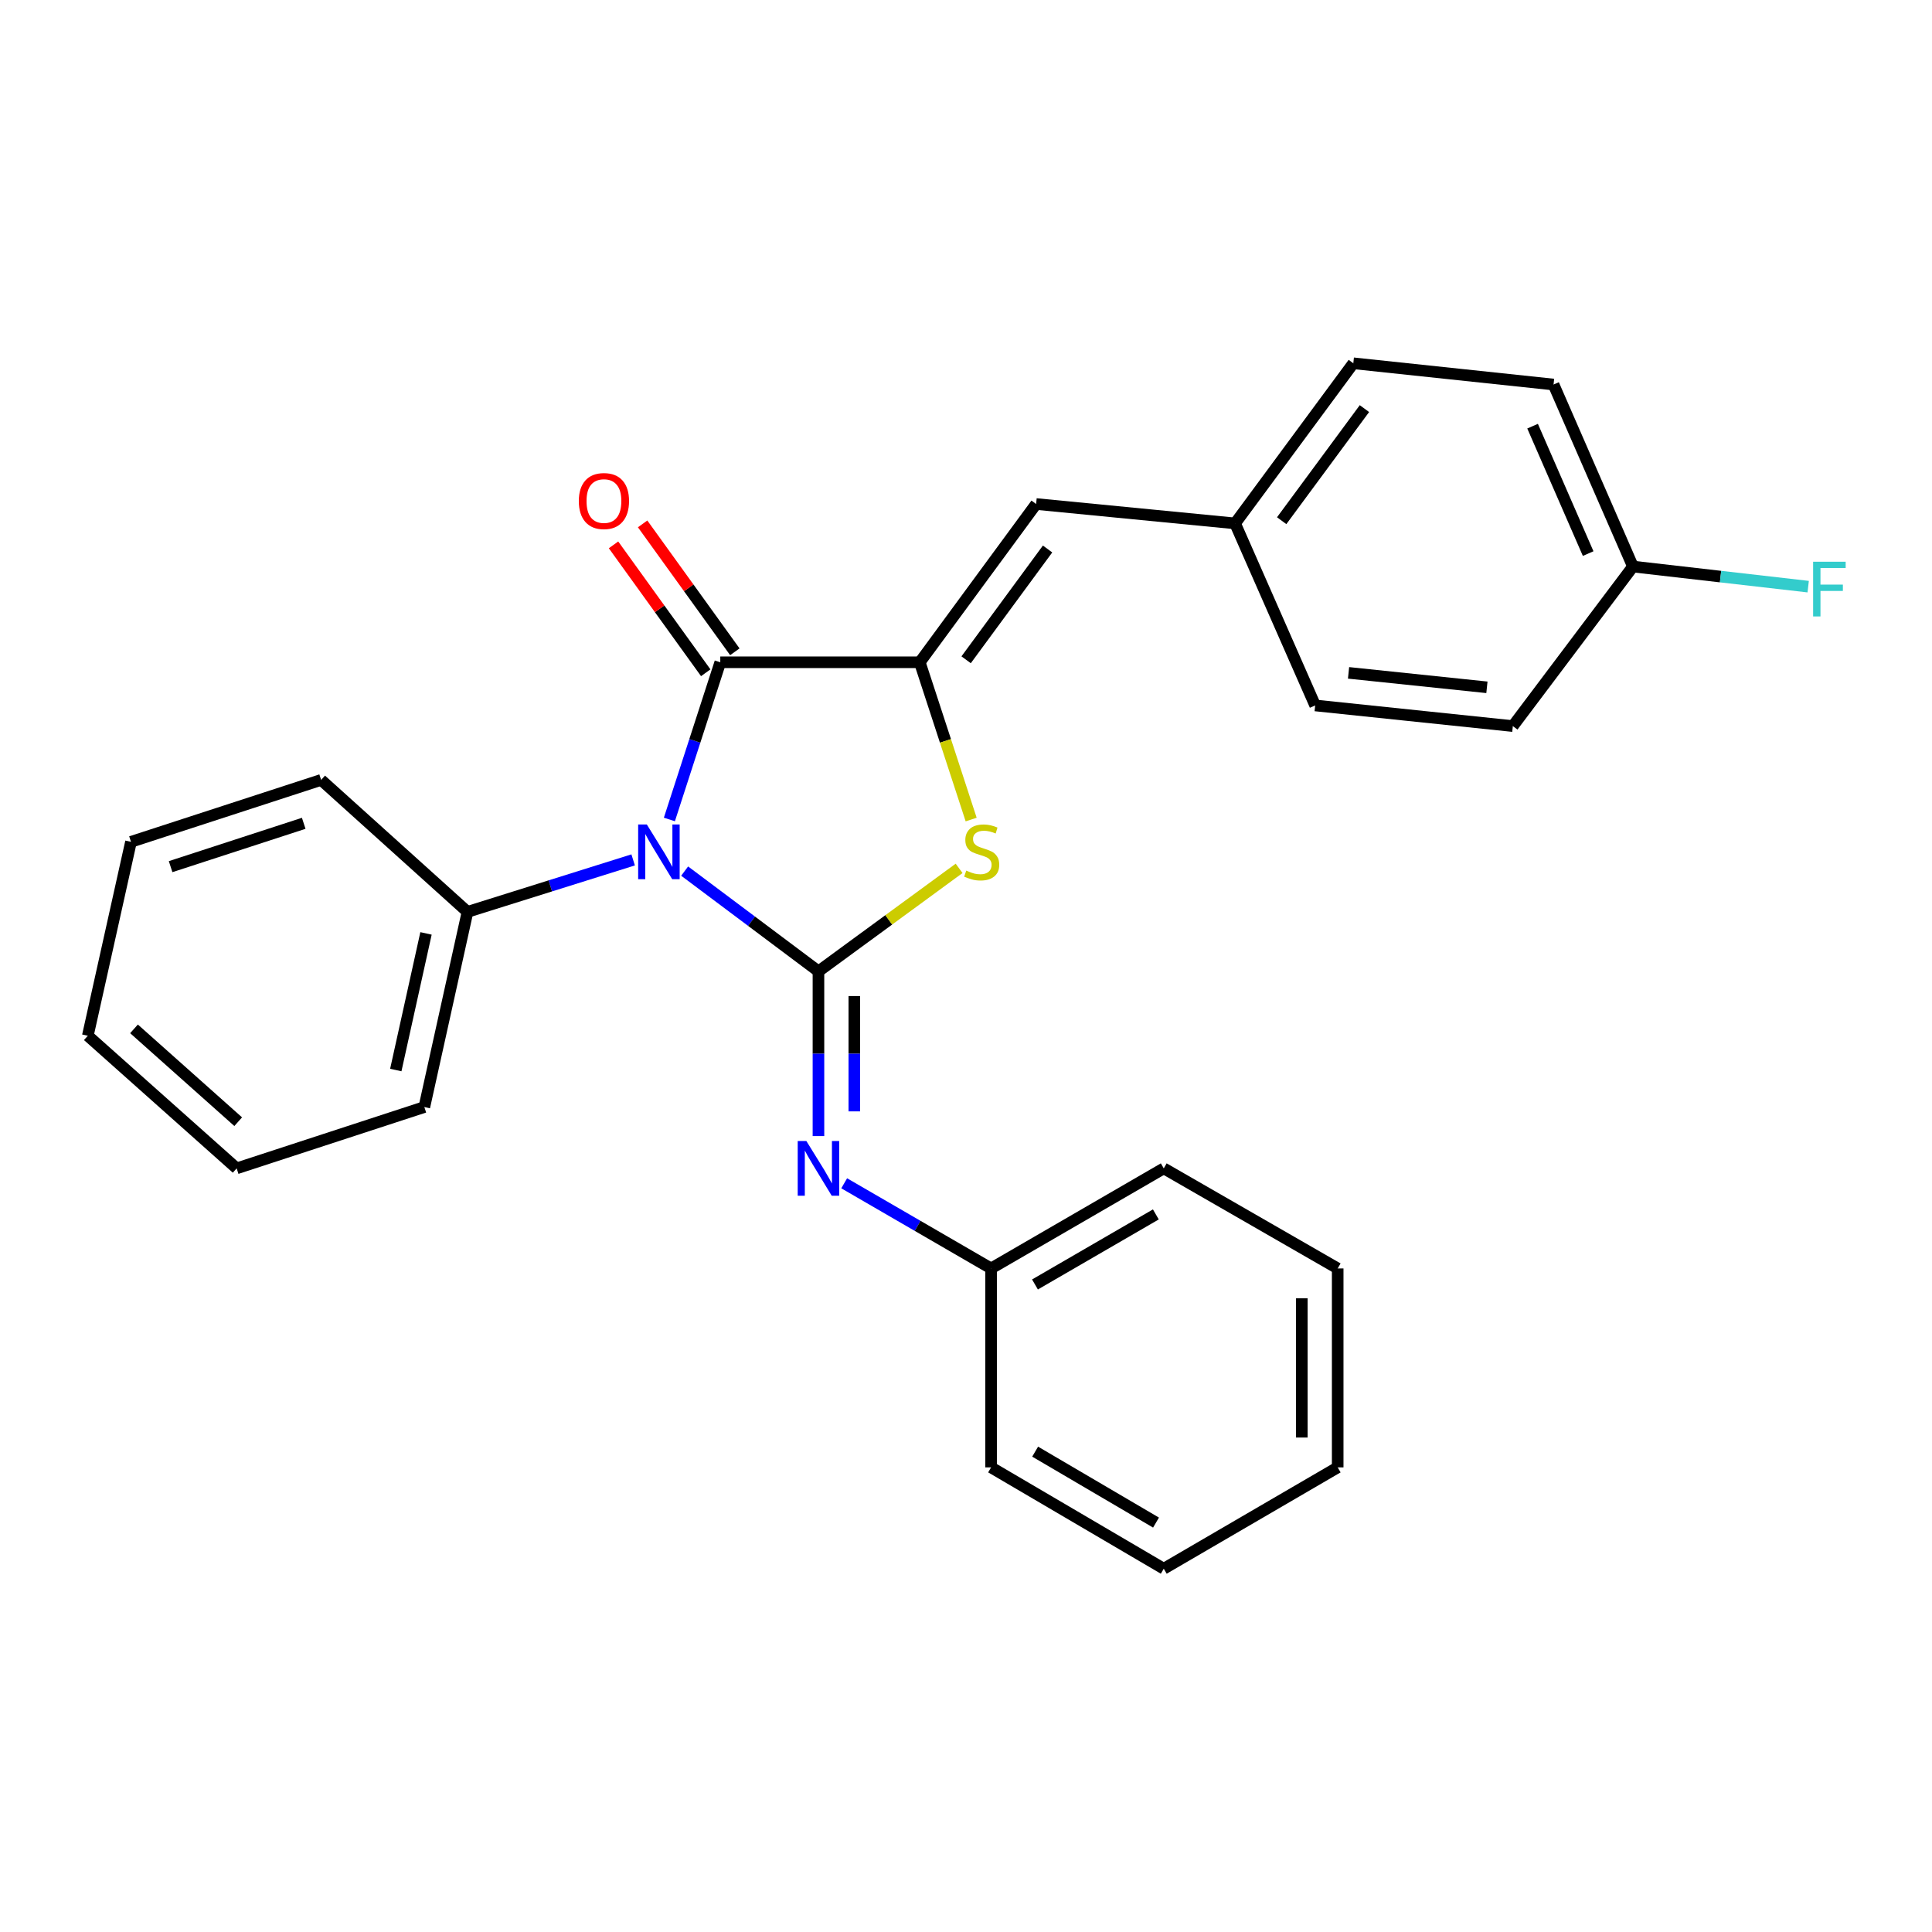 <?xml version='1.0' encoding='iso-8859-1'?>
<svg version='1.1' baseProfile='full'
              xmlns='http://www.w3.org/2000/svg'
                      xmlns:rdkit='http://www.rdkit.org/xml'
                      xmlns:xlink='http://www.w3.org/1999/xlink'
                  xml:space='preserve'
width='1000px' height='1000px' viewBox='0 0 1000 1000'>
<!-- END OF HEADER -->
<rect style='opacity:1.0;fill:#FFFFFF;stroke:none' width='1000' height='1000' x='0' y='0'> </rect>
<path class='bond-0' d='M 354.371,450.876 L 389.001,476.82' style='fill:none;fill-rule:evenodd;stroke:#0000FF;stroke-width:6px;stroke-linecap:butt;stroke-linejoin:miter;stroke-opacity:1' />
<path class='bond-0' d='M 389.001,476.82 L 423.63,502.764' style='fill:none;fill-rule:evenodd;stroke:#000000;stroke-width:6px;stroke-linecap:butt;stroke-linejoin:miter;stroke-opacity:1' />
<path class='bond-1' d='M 346.472,424.159 L 359.646,383.477' style='fill:none;fill-rule:evenodd;stroke:#0000FF;stroke-width:6px;stroke-linecap:butt;stroke-linejoin:miter;stroke-opacity:1' />
<path class='bond-1' d='M 359.646,383.477 L 372.82,342.795' style='fill:none;fill-rule:evenodd;stroke:#000000;stroke-width:6px;stroke-linecap:butt;stroke-linejoin:miter;stroke-opacity:1' />
<path class='bond-6' d='M 327.715,445.082 L 284.847,458.534' style='fill:none;fill-rule:evenodd;stroke:#0000FF;stroke-width:6px;stroke-linecap:butt;stroke-linejoin:miter;stroke-opacity:1' />
<path class='bond-6' d='M 284.847,458.534 L 241.979,471.985' style='fill:none;fill-rule:evenodd;stroke:#000000;stroke-width:6px;stroke-linecap:butt;stroke-linejoin:miter;stroke-opacity:1' />
<path class='bond-3' d='M 423.63,502.764 L 460.03,476.113' style='fill:none;fill-rule:evenodd;stroke:#000000;stroke-width:6px;stroke-linecap:butt;stroke-linejoin:miter;stroke-opacity:1' />
<path class='bond-3' d='M 460.03,476.113 L 496.43,449.462' style='fill:none;fill-rule:evenodd;stroke:#CCCC00;stroke-width:6px;stroke-linecap:butt;stroke-linejoin:miter;stroke-opacity:1' />
<path class='bond-4' d='M 423.63,502.764 L 423.63,545.4' style='fill:none;fill-rule:evenodd;stroke:#000000;stroke-width:6px;stroke-linecap:butt;stroke-linejoin:miter;stroke-opacity:1' />
<path class='bond-4' d='M 423.63,545.4 L 423.63,588.036' style='fill:none;fill-rule:evenodd;stroke:#0000FF;stroke-width:6px;stroke-linecap:butt;stroke-linejoin:miter;stroke-opacity:1' />
<path class='bond-4' d='M 442.197,515.555 L 442.197,545.4' style='fill:none;fill-rule:evenodd;stroke:#000000;stroke-width:6px;stroke-linecap:butt;stroke-linejoin:miter;stroke-opacity:1' />
<path class='bond-4' d='M 442.197,545.4 L 442.197,575.245' style='fill:none;fill-rule:evenodd;stroke:#0000FF;stroke-width:6px;stroke-linecap:butt;stroke-linejoin:miter;stroke-opacity:1' />
<path class='bond-2' d='M 372.82,342.795 L 476.07,342.795' style='fill:none;fill-rule:evenodd;stroke:#000000;stroke-width:6px;stroke-linecap:butt;stroke-linejoin:miter;stroke-opacity:1' />
<path class='bond-7' d='M 380.351,337.366 L 356.486,304.264' style='fill:none;fill-rule:evenodd;stroke:#000000;stroke-width:6px;stroke-linecap:butt;stroke-linejoin:miter;stroke-opacity:1' />
<path class='bond-7' d='M 356.486,304.264 L 332.621,271.162' style='fill:none;fill-rule:evenodd;stroke:#FF0000;stroke-width:6px;stroke-linecap:butt;stroke-linejoin:miter;stroke-opacity:1' />
<path class='bond-7' d='M 365.29,348.224 L 341.425,315.122' style='fill:none;fill-rule:evenodd;stroke:#000000;stroke-width:6px;stroke-linecap:butt;stroke-linejoin:miter;stroke-opacity:1' />
<path class='bond-7' d='M 341.425,315.122 L 317.56,282.02' style='fill:none;fill-rule:evenodd;stroke:#FF0000;stroke-width:6px;stroke-linecap:butt;stroke-linejoin:miter;stroke-opacity:1' />
<path class='bond-5' d='M 476.07,342.795 L 536.297,260.876' style='fill:none;fill-rule:evenodd;stroke:#000000;stroke-width:6px;stroke-linecap:butt;stroke-linejoin:miter;stroke-opacity:1' />
<path class='bond-5' d='M 500.062,341.505 L 542.221,284.161' style='fill:none;fill-rule:evenodd;stroke:#000000;stroke-width:6px;stroke-linecap:butt;stroke-linejoin:miter;stroke-opacity:1' />
<path class='bond-26' d='M 476.07,342.795 L 489.37,383.496' style='fill:none;fill-rule:evenodd;stroke:#000000;stroke-width:6px;stroke-linecap:butt;stroke-linejoin:miter;stroke-opacity:1' />
<path class='bond-26' d='M 489.37,383.496 L 502.67,424.197' style='fill:none;fill-rule:evenodd;stroke:#CCCC00;stroke-width:6px;stroke-linecap:butt;stroke-linejoin:miter;stroke-opacity:1' />
<path class='bond-9' d='M 436.952,612.468 L 474.969,634.507' style='fill:none;fill-rule:evenodd;stroke:#0000FF;stroke-width:6px;stroke-linecap:butt;stroke-linejoin:miter;stroke-opacity:1' />
<path class='bond-9' d='M 474.969,634.507 L 512.986,656.545' style='fill:none;fill-rule:evenodd;stroke:#000000;stroke-width:6px;stroke-linecap:butt;stroke-linejoin:miter;stroke-opacity:1' />
<path class='bond-8' d='M 536.297,260.876 L 639.278,270.912' style='fill:none;fill-rule:evenodd;stroke:#000000;stroke-width:6px;stroke-linecap:butt;stroke-linejoin:miter;stroke-opacity:1' />
<path class='bond-16' d='M 241.979,471.985 L 219.638,573.007' style='fill:none;fill-rule:evenodd;stroke:#000000;stroke-width:6px;stroke-linecap:butt;stroke-linejoin:miter;stroke-opacity:1' />
<path class='bond-16' d='M 220.5,483.13 L 204.861,553.845' style='fill:none;fill-rule:evenodd;stroke:#000000;stroke-width:6px;stroke-linecap:butt;stroke-linejoin:miter;stroke-opacity:1' />
<path class='bond-17' d='M 241.979,471.985 L 166.218,403.682' style='fill:none;fill-rule:evenodd;stroke:#000000;stroke-width:6px;stroke-linecap:butt;stroke-linejoin:miter;stroke-opacity:1' />
<path class='bond-12' d='M 639.278,270.912 L 680.733,365.136' style='fill:none;fill-rule:evenodd;stroke:#000000;stroke-width:6px;stroke-linecap:butt;stroke-linejoin:miter;stroke-opacity:1' />
<path class='bond-13' d='M 639.278,270.912 L 700.475,188.034' style='fill:none;fill-rule:evenodd;stroke:#000000;stroke-width:6px;stroke-linecap:butt;stroke-linejoin:miter;stroke-opacity:1' />
<path class='bond-13' d='M 663.394,269.509 L 706.231,211.494' style='fill:none;fill-rule:evenodd;stroke:#000000;stroke-width:6px;stroke-linecap:butt;stroke-linejoin:miter;stroke-opacity:1' />
<path class='bond-18' d='M 512.986,656.545 L 602.362,604.745' style='fill:none;fill-rule:evenodd;stroke:#000000;stroke-width:6px;stroke-linecap:butt;stroke-linejoin:miter;stroke-opacity:1' />
<path class='bond-18' d='M 535.702,664.839 L 598.266,628.579' style='fill:none;fill-rule:evenodd;stroke:#000000;stroke-width:6px;stroke-linecap:butt;stroke-linejoin:miter;stroke-opacity:1' />
<path class='bond-19' d='M 512.986,656.545 L 512.986,759.516' style='fill:none;fill-rule:evenodd;stroke:#000000;stroke-width:6px;stroke-linecap:butt;stroke-linejoin:miter;stroke-opacity:1' />
<path class='bond-10' d='M 845.21,293.243 L 804.116,199.029' style='fill:none;fill-rule:evenodd;stroke:#000000;stroke-width:6px;stroke-linecap:butt;stroke-linejoin:miter;stroke-opacity:1' />
<path class='bond-10' d='M 822.028,286.534 L 793.262,220.584' style='fill:none;fill-rule:evenodd;stroke:#000000;stroke-width:6px;stroke-linecap:butt;stroke-linejoin:miter;stroke-opacity:1' />
<path class='bond-11' d='M 845.21,293.243 L 890.561,298.446' style='fill:none;fill-rule:evenodd;stroke:#000000;stroke-width:6px;stroke-linecap:butt;stroke-linejoin:miter;stroke-opacity:1' />
<path class='bond-11' d='M 890.561,298.446 L 935.913,303.649' style='fill:none;fill-rule:evenodd;stroke:#33CCCC;stroke-width:6px;stroke-linecap:butt;stroke-linejoin:miter;stroke-opacity:1' />
<path class='bond-28' d='M 845.21,293.243 L 783.044,375.822' style='fill:none;fill-rule:evenodd;stroke:#000000;stroke-width:6px;stroke-linecap:butt;stroke-linejoin:miter;stroke-opacity:1' />
<path class='bond-15' d='M 680.733,365.136 L 783.044,375.822' style='fill:none;fill-rule:evenodd;stroke:#000000;stroke-width:6px;stroke-linecap:butt;stroke-linejoin:miter;stroke-opacity:1' />
<path class='bond-15' d='M 698.008,348.273 L 769.626,355.753' style='fill:none;fill-rule:evenodd;stroke:#000000;stroke-width:6px;stroke-linecap:butt;stroke-linejoin:miter;stroke-opacity:1' />
<path class='bond-14' d='M 700.475,188.034 L 804.116,199.029' style='fill:none;fill-rule:evenodd;stroke:#000000;stroke-width:6px;stroke-linecap:butt;stroke-linejoin:miter;stroke-opacity:1' />
<path class='bond-21' d='M 219.638,573.007 L 122.495,604.745' style='fill:none;fill-rule:evenodd;stroke:#000000;stroke-width:6px;stroke-linecap:butt;stroke-linejoin:miter;stroke-opacity:1' />
<path class='bond-20' d='M 166.218,403.682 L 67.796,435.73' style='fill:none;fill-rule:evenodd;stroke:#000000;stroke-width:6px;stroke-linecap:butt;stroke-linejoin:miter;stroke-opacity:1' />
<path class='bond-20' d='M 157.203,426.143 L 88.308,448.576' style='fill:none;fill-rule:evenodd;stroke:#000000;stroke-width:6px;stroke-linecap:butt;stroke-linejoin:miter;stroke-opacity:1' />
<path class='bond-23' d='M 602.362,604.745 L 692.388,656.545' style='fill:none;fill-rule:evenodd;stroke:#000000;stroke-width:6px;stroke-linecap:butt;stroke-linejoin:miter;stroke-opacity:1' />
<path class='bond-22' d='M 512.986,759.516 L 602.362,811.966' style='fill:none;fill-rule:evenodd;stroke:#000000;stroke-width:6px;stroke-linecap:butt;stroke-linejoin:miter;stroke-opacity:1' />
<path class='bond-22' d='M 535.789,751.371 L 598.353,788.086' style='fill:none;fill-rule:evenodd;stroke:#000000;stroke-width:6px;stroke-linecap:butt;stroke-linejoin:miter;stroke-opacity:1' />
<path class='bond-25' d='M 67.796,435.73 L 45.455,536.101' style='fill:none;fill-rule:evenodd;stroke:#000000;stroke-width:6px;stroke-linecap:butt;stroke-linejoin:miter;stroke-opacity:1' />
<path class='bond-27' d='M 122.495,604.745 L 45.455,536.101' style='fill:none;fill-rule:evenodd;stroke:#000000;stroke-width:6px;stroke-linecap:butt;stroke-linejoin:miter;stroke-opacity:1' />
<path class='bond-27' d='M 123.29,580.587 L 69.362,532.536' style='fill:none;fill-rule:evenodd;stroke:#000000;stroke-width:6px;stroke-linecap:butt;stroke-linejoin:miter;stroke-opacity:1' />
<path class='bond-24' d='M 602.362,811.966 L 692.388,759.516' style='fill:none;fill-rule:evenodd;stroke:#000000;stroke-width:6px;stroke-linecap:butt;stroke-linejoin:miter;stroke-opacity:1' />
<path class='bond-29' d='M 692.388,656.545 L 692.388,759.516' style='fill:none;fill-rule:evenodd;stroke:#000000;stroke-width:6px;stroke-linecap:butt;stroke-linejoin:miter;stroke-opacity:1' />
<path class='bond-29' d='M 673.822,671.991 L 673.822,744.07' style='fill:none;fill-rule:evenodd;stroke:#000000;stroke-width:6px;stroke-linecap:butt;stroke-linejoin:miter;stroke-opacity:1' />
<path  class='atom-0' d='M 334.791 426.737
L 344.071 441.737
Q 344.991 443.217, 346.471 445.897
Q 347.951 448.577, 348.031 448.737
L 348.031 426.737
L 351.791 426.737
L 351.791 455.057
L 347.911 455.057
L 337.951 438.657
Q 336.791 436.737, 335.551 434.537
Q 334.351 432.337, 333.991 431.657
L 333.991 455.057
L 330.311 455.057
L 330.311 426.737
L 334.791 426.737
' fill='#0000FF'/>
<path  class='atom-4' d='M 500.128 450.617
Q 500.448 450.737, 501.768 451.297
Q 503.088 451.857, 504.528 452.217
Q 506.008 452.537, 507.448 452.537
Q 510.128 452.537, 511.688 451.257
Q 513.248 449.937, 513.248 447.657
Q 513.248 446.097, 512.448 445.137
Q 511.688 444.177, 510.488 443.657
Q 509.288 443.137, 507.288 442.537
Q 504.768 441.777, 503.248 441.057
Q 501.768 440.337, 500.688 438.817
Q 499.648 437.297, 499.648 434.737
Q 499.648 431.177, 502.048 428.977
Q 504.488 426.777, 509.288 426.777
Q 512.568 426.777, 516.288 428.337
L 515.368 431.417
Q 511.968 430.017, 509.408 430.017
Q 506.648 430.017, 505.128 431.177
Q 503.608 432.297, 503.648 434.257
Q 503.648 435.777, 504.408 436.697
Q 505.208 437.617, 506.328 438.137
Q 507.488 438.657, 509.408 439.257
Q 511.968 440.057, 513.488 440.857
Q 515.008 441.657, 516.088 443.297
Q 517.208 444.897, 517.208 447.657
Q 517.208 451.577, 514.568 453.697
Q 511.968 455.777, 507.608 455.777
Q 505.088 455.777, 503.168 455.217
Q 501.288 454.697, 499.048 453.777
L 500.128 450.617
' fill='#CCCC00'/>
<path  class='atom-5' d='M 417.37 590.585
L 426.65 605.585
Q 427.57 607.065, 429.05 609.745
Q 430.53 612.425, 430.61 612.585
L 430.61 590.585
L 434.37 590.585
L 434.37 618.905
L 430.49 618.905
L 420.53 602.505
Q 419.37 600.585, 418.13 598.385
Q 416.93 596.185, 416.57 595.505
L 416.57 618.905
L 412.89 618.905
L 412.89 590.585
L 417.37 590.585
' fill='#0000FF'/>
<path  class='atom-8' d='M 299.593 259.337
Q 299.593 252.537, 302.953 248.737
Q 306.313 244.937, 312.593 244.937
Q 318.873 244.937, 322.233 248.737
Q 325.593 252.537, 325.593 259.337
Q 325.593 266.217, 322.193 270.137
Q 318.793 274.017, 312.593 274.017
Q 306.353 274.017, 302.953 270.137
Q 299.593 266.257, 299.593 259.337
M 312.593 270.817
Q 316.913 270.817, 319.233 267.937
Q 321.593 265.017, 321.593 259.337
Q 321.593 253.777, 319.233 250.977
Q 316.913 248.137, 312.593 248.137
Q 308.273 248.137, 305.913 250.937
Q 303.593 253.737, 303.593 259.337
Q 303.593 265.057, 305.913 267.937
Q 308.273 270.817, 312.593 270.817
' fill='#FF0000'/>
<path  class='atom-12' d='M 938.471 290.749
L 955.311 290.749
L 955.311 293.989
L 942.271 293.989
L 942.271 302.589
L 953.871 302.589
L 953.871 305.869
L 942.271 305.869
L 942.271 319.069
L 938.471 319.069
L 938.471 290.749
' fill='#33CCCC'/>
</svg>
